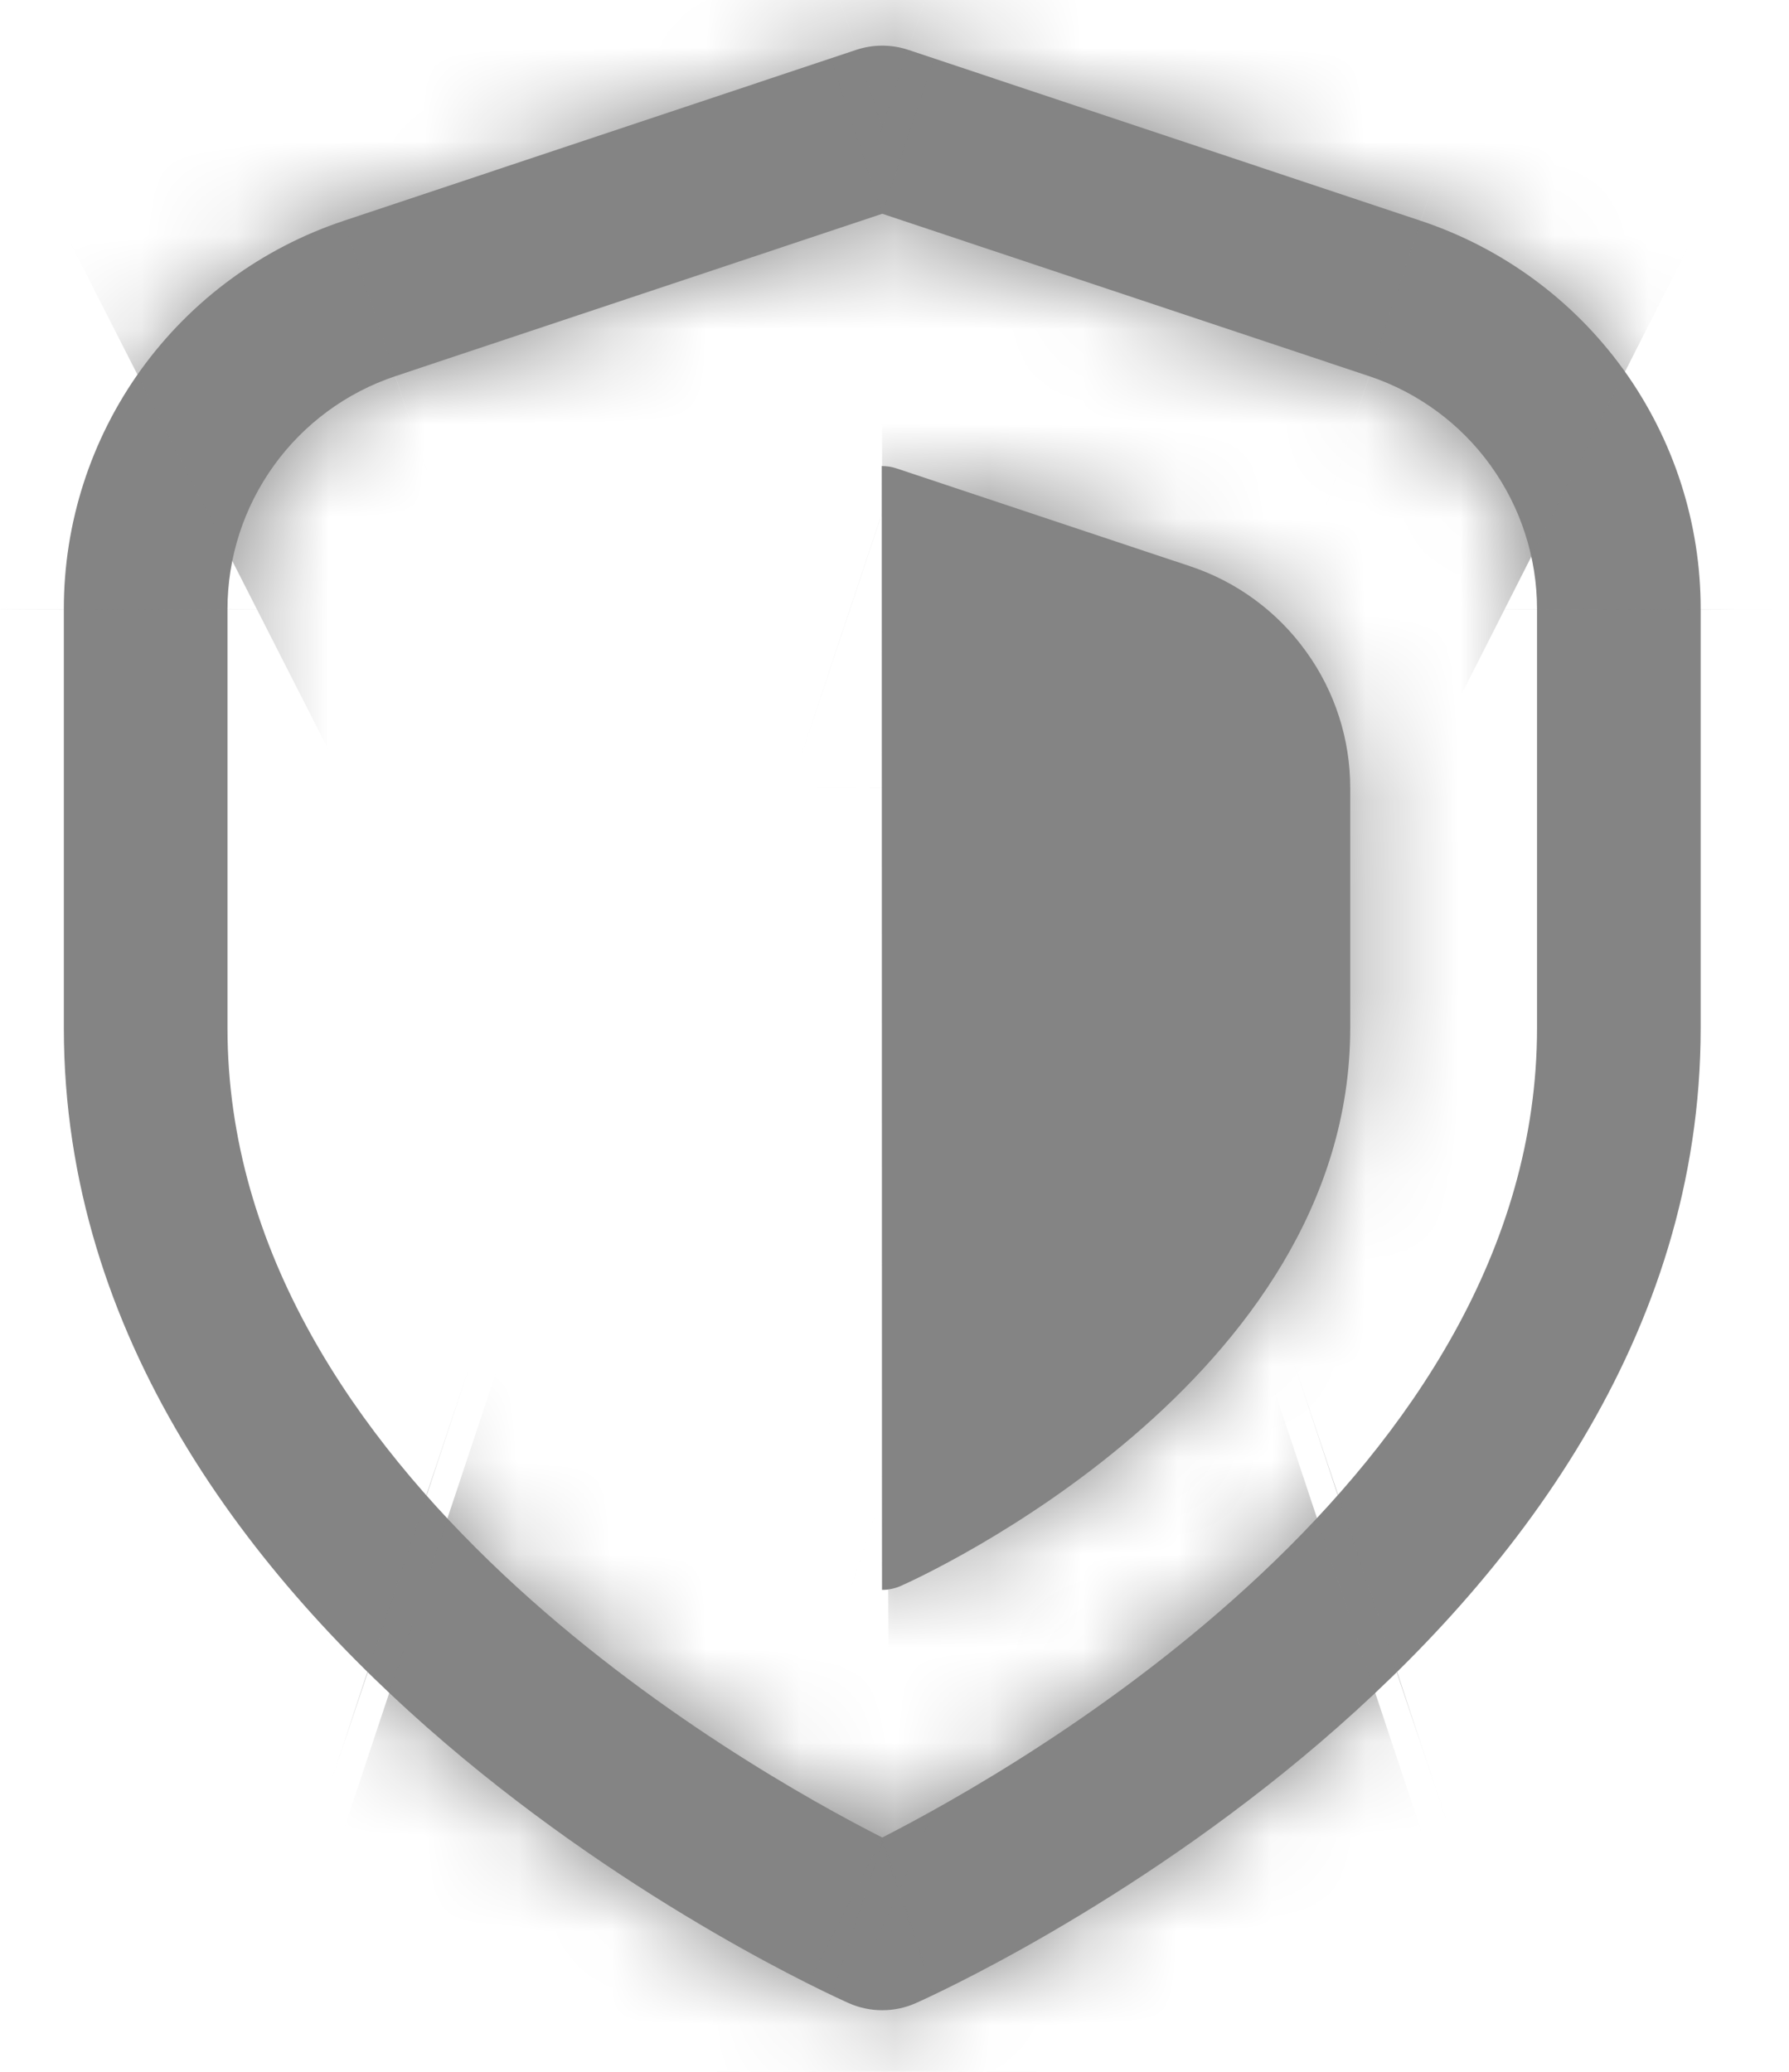 <svg width="19" height="22" viewBox="0 0 19 22" fill="none" xmlns="http://www.w3.org/2000/svg">
<mask id="path-1-inside-1_401_18" fill="white">
<path d="M15.09 2.345L9.645 0.529C9.466 0.47 9.274 0.47 9.095 0.529L3.65 2.345C2.784 2.633 2.031 3.186 1.497 3.926C0.964 4.666 0.677 5.556 0.678 6.468V10.916C0.678 17.49 8.675 21.12 9.017 21.272C9.128 21.321 9.248 21.346 9.37 21.346C9.492 21.346 9.612 21.321 9.723 21.272C10.065 21.12 18.062 17.49 18.062 10.916V6.468C18.063 5.556 17.776 4.666 17.243 3.926C16.709 3.186 15.956 2.633 15.09 2.345ZM16.324 10.916C16.324 15.657 10.831 18.767 9.37 19.512C7.907 18.77 2.416 15.669 2.416 10.916V6.468C2.416 5.921 2.589 5.387 2.909 4.943C3.229 4.499 3.681 4.167 4.2 3.994L9.37 2.27L14.54 3.994C15.059 4.167 15.511 4.499 15.831 4.943C16.151 5.387 16.324 5.921 16.324 6.468V10.916Z"/>
</mask>
<path d="M15.09 2.345L9.645 0.529C9.466 0.47 9.274 0.47 9.095 0.529L3.65 2.345C2.784 2.633 2.031 3.186 1.497 3.926C0.964 4.666 0.677 5.556 0.678 6.468V10.916C0.678 17.49 8.675 21.12 9.017 21.272C9.128 21.321 9.248 21.346 9.37 21.346C9.492 21.346 9.612 21.321 9.723 21.272C10.065 21.12 18.062 17.49 18.062 10.916V6.468C18.063 5.556 17.776 4.666 17.243 3.926C16.709 3.186 15.956 2.633 15.09 2.345ZM16.324 10.916C16.324 15.657 10.831 18.767 9.37 19.512C7.907 18.77 2.416 15.669 2.416 10.916V6.468C2.416 5.921 2.589 5.387 2.909 4.943C3.229 4.499 3.681 4.167 4.2 3.994L9.37 2.27L14.54 3.994C15.059 4.167 15.511 4.499 15.831 4.943C16.151 5.387 16.324 5.921 16.324 6.468V10.916Z" fill="#848484"/>
<path d="M9.645 0.529L16.393 -19.709L16.386 -19.711L9.645 0.529ZM9.095 0.529L2.354 -19.711L2.347 -19.709L9.095 0.529ZM3.65 2.345L10.375 22.591L10.386 22.587L10.398 22.583L3.65 2.345ZM0.678 6.468H22.011V6.458L22.011 6.448L0.678 6.468ZM9.017 21.272L17.678 1.776L17.657 1.766L17.635 1.757L9.017 21.272ZM9.723 21.272L1.105 1.757L1.083 1.766L1.062 1.776L9.723 21.272ZM18.062 6.468L-3.271 6.448L-3.271 6.458V6.468H18.062ZM15.09 2.345L8.342 22.583L8.354 22.587L8.365 22.591L15.09 2.345ZM9.37 19.512L-0.274 38.54L9.393 43.44L19.05 38.522L9.37 19.512ZM2.416 6.468L-18.917 6.466V6.468H2.416ZM4.2 3.994L10.941 24.234L10.947 24.232L4.2 3.994ZM9.37 2.27L16.117 -17.968L9.37 -20.217L2.623 -17.968L9.37 2.27ZM14.54 3.994L7.793 24.232L7.799 24.234L14.54 3.994ZM16.324 6.468H37.657V6.466L16.324 6.468ZM21.838 -17.893L16.393 -19.709L2.897 20.767L8.342 22.583L21.838 -17.893ZM16.386 -19.711C11.832 -21.228 6.908 -21.228 2.354 -19.711L15.837 20.77C11.639 22.168 7.101 22.168 2.903 20.77L16.386 -19.711ZM2.347 -19.709L-3.099 -17.893L10.398 22.583L15.843 20.767L2.347 -19.709ZM-3.076 -17.9C-8.197 -16.199 -12.653 -12.927 -15.809 -8.549L18.803 16.401C16.714 19.299 13.765 21.465 10.375 22.591L-3.076 -17.9ZM-15.809 -8.549C-18.965 -4.171 -20.66 1.091 -20.656 6.488L22.011 6.448C22.014 10.021 20.892 13.503 18.803 16.401L-15.809 -8.549ZM-20.656 6.468V10.916H22.011V6.468H-20.656ZM-20.656 10.916C-20.656 23.366 -13.125 31.309 -9.156 34.707C-4.861 38.384 -0.651 40.323 0.399 40.787L17.635 1.757C18.343 2.069 18.383 2.117 18.593 2.297C18.763 2.442 19.495 3.084 20.259 4.366C21.099 5.776 22.011 8.046 22.011 10.916H-20.656ZM0.356 40.768C3.194 42.028 6.264 42.68 9.37 42.68V0.013C12.232 0.013 15.063 0.614 17.678 1.776L0.356 40.768ZM9.37 42.68C12.476 42.68 15.546 42.028 18.384 40.768L1.062 1.776C3.677 0.614 6.508 0.013 9.37 0.013V42.68ZM18.341 40.787C19.391 40.323 23.601 38.384 27.895 34.707C31.865 31.309 39.395 23.366 39.395 10.916H-3.271C-3.271 8.046 -2.359 5.776 -1.519 4.366C-0.756 3.084 -0.023 2.442 0.146 2.297C0.357 2.117 0.397 2.069 1.105 1.757L18.341 40.787ZM39.395 10.916V6.468H-3.271V10.916H39.395ZM39.395 6.488C39.401 1.091 37.705 -4.171 34.549 -8.549L-0.063 16.401C-2.152 13.503 -3.274 10.021 -3.271 6.448L39.395 6.488ZM34.549 -8.549C31.393 -12.927 26.937 -16.199 21.816 -17.9L8.365 22.591C4.975 21.465 2.026 19.299 -0.063 16.401L34.549 -8.549ZM-5.01 10.916C-5.01 4.709 -1.487 1.423 -1.221 1.173C-0.669 0.654 -0.39 0.542 -0.311 0.501L19.05 38.522C20.592 37.737 24.347 35.698 28.01 32.253C31.389 29.076 37.657 21.864 37.657 10.916H-5.01ZM19.014 0.483C19.105 0.529 19.394 0.646 19.955 1.173C20.241 1.442 23.75 4.727 23.75 10.916H-18.917C-18.917 21.858 -12.663 29.07 -9.266 32.263C-5.594 35.715 -1.828 37.753 -0.274 38.54L19.014 0.483ZM23.75 10.916V6.468H-18.917V10.916H23.75ZM23.75 6.47C23.749 10.401 22.512 14.232 20.213 17.42L-14.396 -7.534C-17.335 -3.457 -18.917 1.441 -18.917 6.466L23.75 6.47ZM20.213 17.42C17.914 20.608 14.67 22.992 10.941 24.234L-2.542 -16.246C-7.309 -14.658 -11.457 -11.61 -14.396 -7.534L20.213 17.42ZM10.947 24.232L16.117 22.509L2.623 -17.968L-2.547 -16.244L10.947 24.232ZM2.623 22.509L7.793 24.232L21.287 -16.244L16.117 -17.968L2.623 22.509ZM7.799 24.234C4.07 22.992 0.826 20.608 -1.473 17.42L33.136 -7.534C30.197 -11.61 26.049 -14.658 21.281 -16.246L7.799 24.234ZM-1.473 17.42C-3.772 14.231 -5.009 10.401 -5.01 6.47L37.657 6.466C37.657 1.441 36.075 -3.457 33.136 -7.534L-1.473 17.42ZM-5.01 6.468V10.916H37.657V6.468H-5.01Z" fill="#848484" mask="url(#path-1-inside-1_401_18)"/>
<mask id="path-3-inside-2_401_18" fill="white">
<path d="M12.64 6.013L9.525 4.975C9.473 4.957 9.419 4.949 9.365 4.949L9.368 16.882C9.438 16.882 9.506 16.868 9.57 16.839C9.766 16.753 14.34 14.676 14.34 10.916V8.371C14.341 7.85 14.177 7.341 13.871 6.918C13.566 6.494 13.136 6.178 12.64 6.013Z"/>
</mask>
<path d="M12.64 6.013L9.525 4.975C9.473 4.957 9.419 4.949 9.365 4.949L9.368 16.882C9.438 16.882 9.506 16.868 9.57 16.839C9.766 16.753 14.34 14.676 14.34 10.916V8.371C14.341 7.85 14.177 7.341 13.871 6.918C13.566 6.494 13.136 6.178 12.64 6.013Z" fill="#848484"/>
<path d="M12.64 6.013L5.892 26.251L5.904 26.255L5.915 26.259L12.64 6.013ZM9.525 4.975L16.273 -15.263L16.267 -15.266L9.525 4.975ZM9.368 16.882L-11.965 16.887L-11.96 38.216H9.368V16.882ZM9.57 16.839L0.952 -2.676L0.93 -2.666L0.909 -2.657L9.57 16.839ZM14.34 8.371L-6.993 8.352L-6.993 8.362V8.371H14.34ZM9.365 4.949L9.243 -16.384L-11.973 -16.263L-11.968 4.954L9.365 4.949ZM19.388 -14.225L16.273 -15.263L2.777 25.212L5.892 26.251L19.388 -14.225ZM9.368 38.216C12.422 38.216 15.441 37.575 18.231 36.335L0.909 -2.657C3.572 -3.84 6.454 -4.451 9.368 -4.451V38.216ZM18.188 36.354C19.165 35.923 22.482 34.389 25.903 31.46C28.998 28.81 35.673 21.959 35.673 10.916H-6.993C-6.993 3.633 -2.605 -0.3 -1.846 -0.95C-0.762 -1.878 0.171 -2.331 0.952 -2.676L18.188 36.354ZM35.673 10.916V8.371H-6.993V10.916H35.673ZM35.673 8.391C35.678 3.385 34.105 -1.496 31.177 -5.557L-3.434 19.392C-5.752 16.178 -6.997 12.315 -6.993 8.352L35.673 8.391ZM31.177 -5.557C28.25 -9.619 24.117 -12.654 19.365 -14.232L5.915 26.259C2.154 25.01 -1.117 22.607 -3.434 19.392L31.177 -5.557ZM16.267 -15.266C13.988 -16.025 11.614 -16.397 9.243 -16.384L9.487 26.282C7.224 26.295 4.959 25.939 2.784 25.215L16.267 -15.266ZM-11.968 4.954L-11.965 16.887L30.701 16.877L30.699 4.944L-11.968 4.954Z" fill="#848484" mask="url(#path-3-inside-2_401_18)"/>
</svg>
